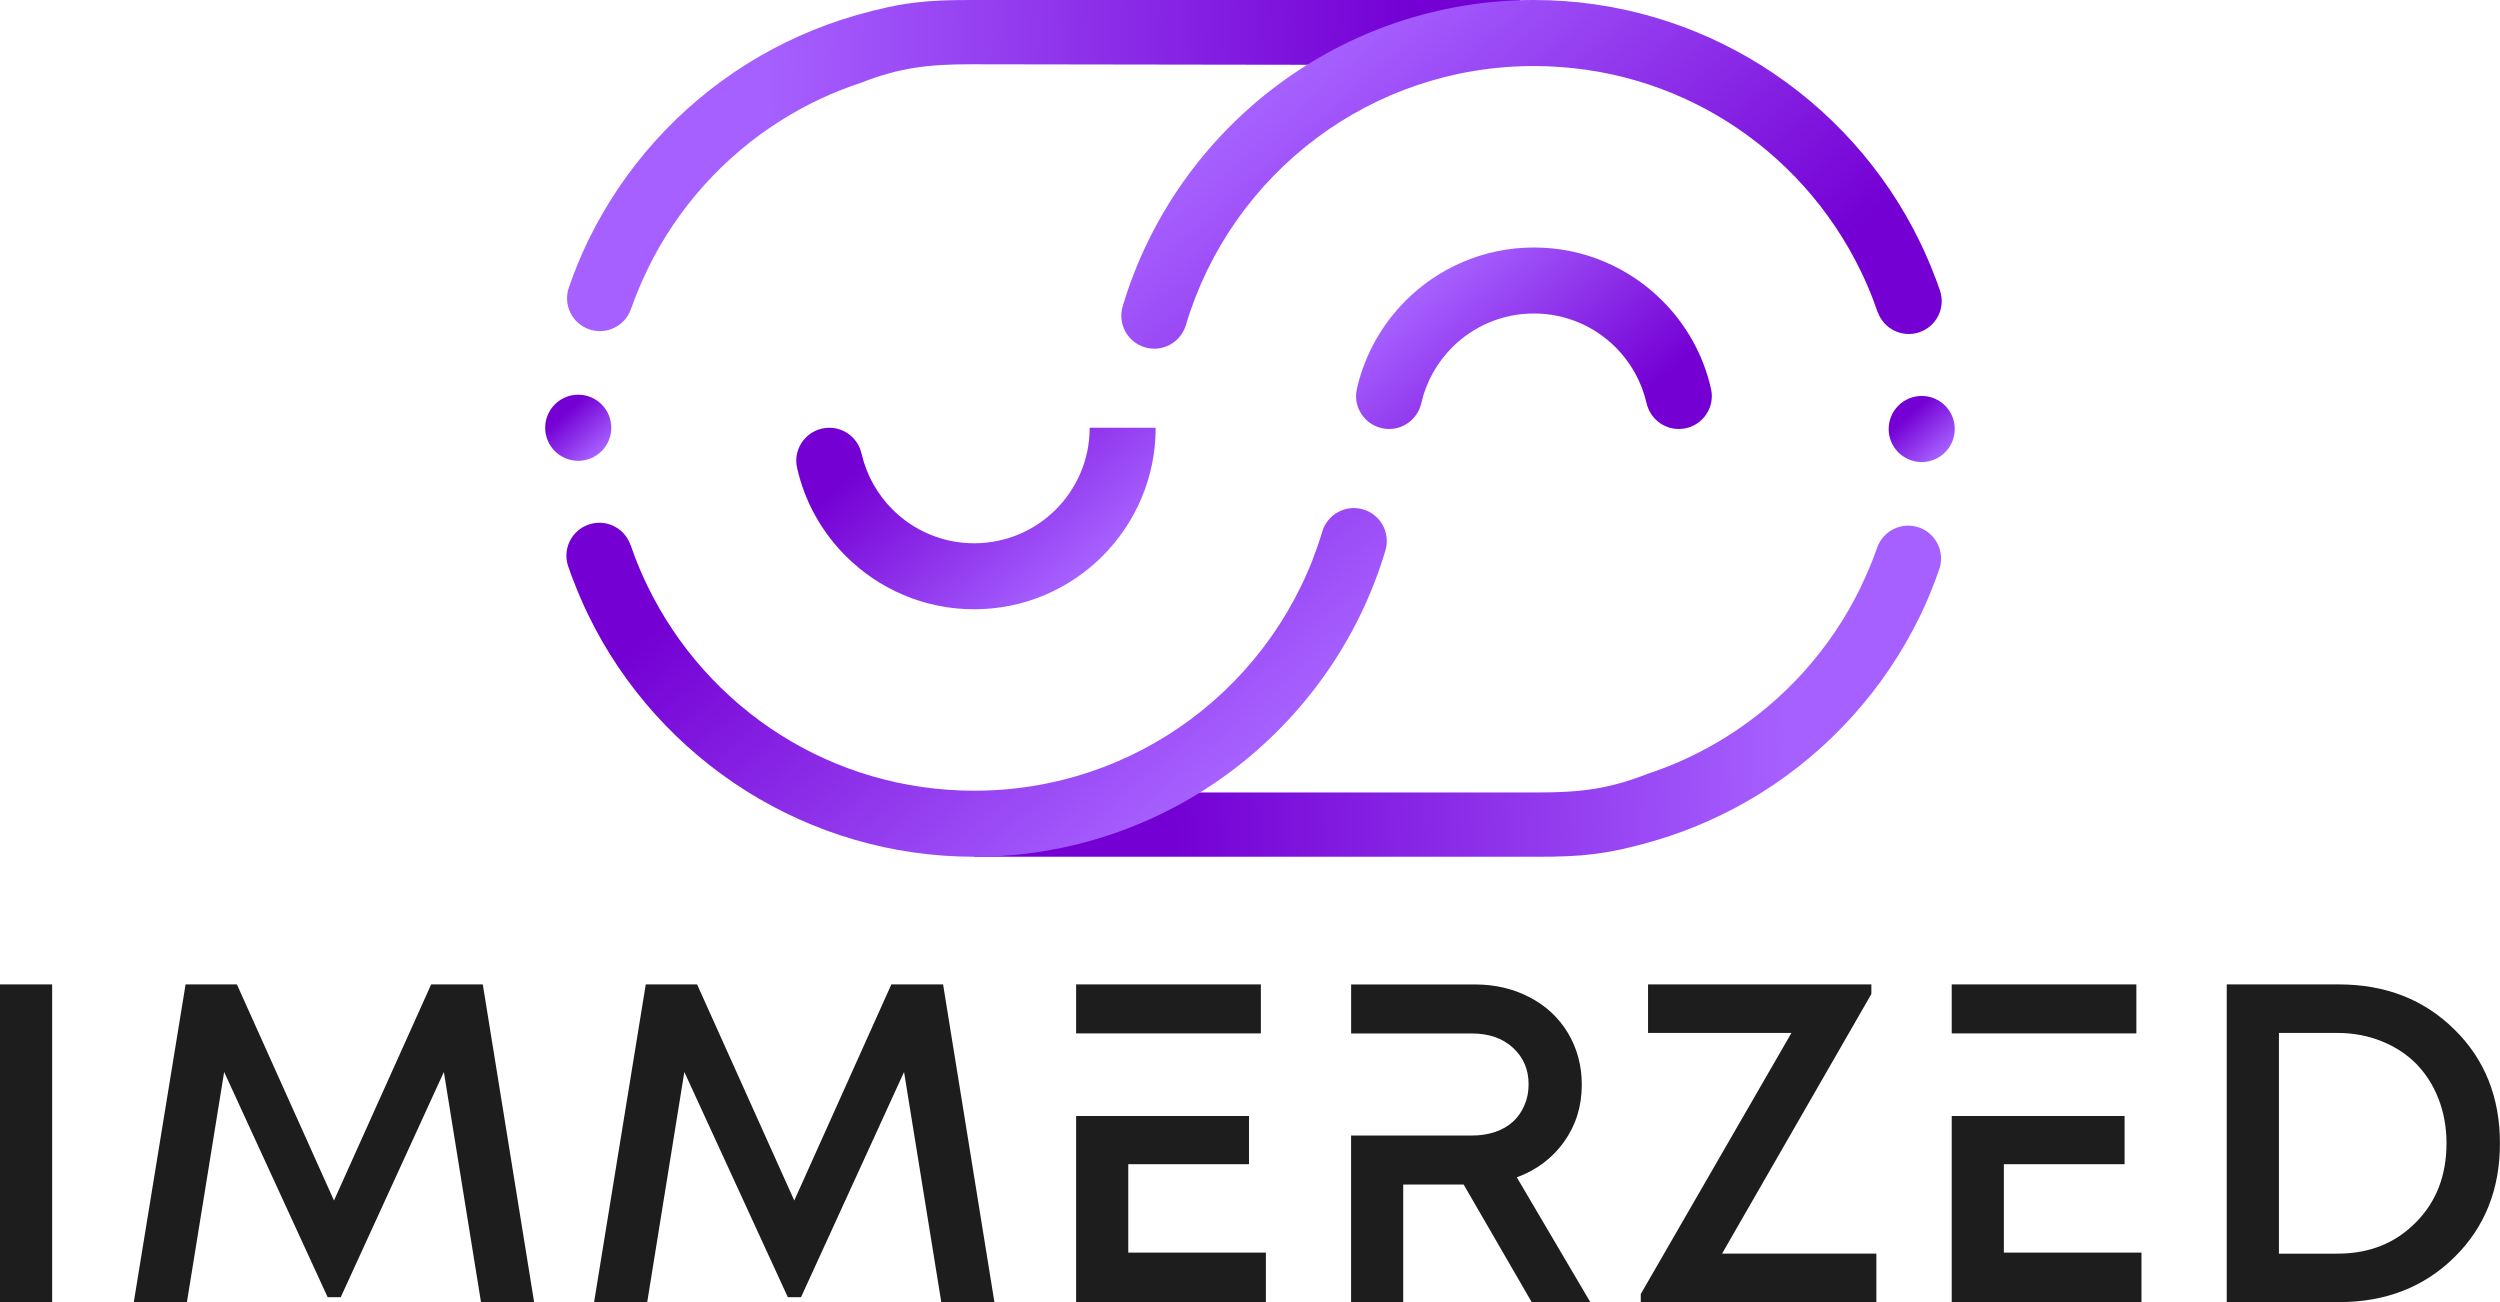 <?xml version="1.0" encoding="UTF-8"?><svg id="a" xmlns="http://www.w3.org/2000/svg" xmlns:xlink="http://www.w3.org/1999/xlink" viewBox="0 0 484.15 252.18"><defs><style>.j{fill:url(#c);}.k{fill:url(#f);}.l{fill:url(#g);}.m{fill:url(#b);}.n{fill:url(#i);}.o{fill:url(#h);}.p{fill:url(#d);}.q{fill:url(#e);}.r{fill:#1e1d1e;}</style><linearGradient id="b" x1="-11263.14" y1="-3772.81" x2="-11259.01" y2="-3653.35" gradientTransform="translate(-3427.32 11396.63) rotate(90)" gradientUnits="userSpaceOnUse"><stop offset="0" stop-color="#a660ff"/><stop offset="1" stop-color="#7400d4"/></linearGradient><linearGradient id="c" x1="-12793.42" y1="-7187.46" x2="-12826.13" y2="-7158.71" gradientTransform="translate(-6979.32 12905.04) rotate(90)" xlink:href="#b"/><linearGradient id="d" x1="-11364.53" y1="-3576.66" x2="-11368.97" y2="-3701.84" xlink:href="#b"/><linearGradient id="e" x1="-12749.03" y1="-7208.36" x2="-12819.32" y2="-7146.59" gradientTransform="translate(-6979.32 12905.04) rotate(90)" xlink:href="#b"/><linearGradient id="f" x1="-1451.58" y1="10222.91" x2="-1484.29" y2="10251.66" gradientTransform="translate(-9944.14 -1398.32) rotate(-90)" xlink:href="#b"/><linearGradient id="g" x1="-1408.24" y1="10200.82" x2="-1478.52" y2="10262.59" gradientTransform="translate(-9944.14 -1398.32) rotate(-90)" xlink:href="#b"/><linearGradient id="h" x1="-11309.11" y1="-3543.42" x2="-11316.68" y2="-3536.77" xlink:href="#b"/><linearGradient id="i" x1="-11308.86" y1="-3803.6" x2="-11316.44" y2="-3796.94" xlink:href="#b"/></defs><g><path class="m" d="M188.69,165.92h109.09c8.36,0,13.26-.41,22.17-2.96,7.52-2.16,14.61-5.35,21.11-9.41,13.18-8.25,23.88-20.1,30.73-34.17h0c.68-1.41,1.36-2.91,2.02-4.51,.56-1.35,1.14-2.9,1.75-4.64,1.14-3.32-.62-6.95-3.95-8.09-3.32-1.14-6.95,.63-8.09,3.95-.39,1.14-.89,2.44-1.5,3.89-.5,1.22-1.08,2.49-1.73,3.82h.01v.02c-5.8,11.9-14.85,21.92-26.01,28.9-4.73,2.96-9.85,5.38-15.25,7.15-7.77,3.07-13.57,3.6-21.35,3.6h-109.02v12.45Z"/><path class="j" d="M211.03,82.84c0,6.18-2.51,11.77-6.55,15.82-4.05,4.05-9.64,6.55-15.82,6.55s-11.77-2.5-15.82-6.55c-2.92-2.92-5.03-6.64-5.99-10.81-.67-2.92-3.24-5.01-6.24-5.01h0c-4.08,0-7.14,3.77-6.25,7.75,1.48,6.6,4.82,12.49,9.44,17.1,6.36,6.36,15.15,10.3,24.85,10.3s18.5-3.93,24.86-10.3c6.36-6.36,10.3-15.15,10.3-24.85h-12.78Z"/><path class="p" d="M294.38,0h-106.45C179.58,0,174.67,.41,165.77,2.96c-7.52,2.16-14.61,5.35-21.11,9.41-13.18,8.25-23.88,20.1-30.73,34.17h0c-.68,1.41-1.36,2.91-2.02,4.51-.56,1.35-1.14,2.9-1.75,4.64-1.14,3.32,.62,6.95,3.95,8.09,3.32,1.14,6.95-.63,8.09-3.95,.39-1.14,.89-2.44,1.5-3.89,.5-1.22,1.08-2.49,1.73-3.82h-.01v-.02c5.8-11.9,14.85-21.92,26.01-28.9,4.73-2.96,9.85-5.38,15.25-7.15,7.77-3.07,13.57-3.6,21.35-3.6l106.37,.16V0Z"/><path class="q" d="M122.11,105.57c-1.14-3.34-4.75-5.13-8.09-3.99-3.34,1.13-5.13,4.75-3.99,8.09l.43,1.18h-.02l.45,1.19,.13,.32c.45,1.17,.87,2.23,1.28,3.17,.5,1.18,1.03,2.33,1.57,3.46,6.82,14.09,17.54,25.97,30.75,34.26,12.8,8.02,27.91,12.67,44.06,12.67,18.56,0,35.71-6.11,49.56-16.42,14.19-10.57,24.89-25.55,30.06-42.9,1.01-3.38-.92-6.93-4.29-7.94-3.38-1.01-6.93,.92-7.94,4.29-4.38,14.7-13.43,27.38-25.42,36.31-11.7,8.71-26.22,13.87-41.97,13.87-13.74,0-26.54-3.91-37.31-10.67-11.16-7-20.21-17.06-26-29.02-.47-.97-.91-1.94-1.33-2.91-.42-.98-.78-1.88-1.09-2.68l-.46-1.3h-.02l-.33-.99h0Z"/><path class="k" d="M269.01,83.08c3,0,5.57-2.09,6.24-5.01,.95-4.17,3.07-7.89,5.99-10.81,4.05-4.05,9.64-6.55,15.82-6.55s11.77,2.5,15.82,6.55c2.92,2.92,5.03,6.64,5.99,10.81,.67,2.92,3.24,5.01,6.24,5.01h0c4.08,0,7.14-3.77,6.25-7.75-1.48-6.6-4.82-12.49-9.44-17.1-6.36-6.36-15.15-10.3-24.85-10.3s-18.5,3.93-24.86,10.3c-4.61,4.62-7.95,10.51-9.44,17.1-.9,3.98,2.17,7.75,6.25,7.75h0Z"/><path class="l" d="M363.61,60.35c1.14,3.34,4.75,5.13,8.09,3.99,3.34-1.13,5.13-4.75,3.99-8.09l-.43-1.18h.02l-.45-1.19-.13-.32c-.45-1.17-.87-2.23-1.28-3.17-.5-1.18-1.03-2.33-1.57-3.46-6.82-14.09-17.54-25.97-30.75-34.26-12.8-8.02-27.91-12.67-44.06-12.67-18.56,0-35.71,6.11-49.56,16.42-14.19,10.57-24.89,25.55-30.06,42.9-1.01,3.38,.92,6.93,4.29,7.94,3.38,1.01,6.93-.92,7.94-4.29,4.38-14.7,13.43-27.38,25.42-36.31,11.7-8.71,26.22-13.87,41.97-13.87,13.74,0,26.54,3.91,37.31,10.67,11.16,7,20.21,17.06,26,29.02,.47,.97,.91,1.94,1.33,2.91,.42,.98,.78,1.88,1.09,2.68l.46,1.3h.02l.33,.99h0Z"/><circle class="o" cx="111.98" cy="82.84" r="6.4"/><circle class="n" cx="372.16" cy="83.08" r="6.4"/></g><g><path class="r" d="M0,190.64v61.53H10.1v-61.53H0Z"/><path class="r" d="M93.51,190.64h-10.01l-18.82,41.85-18.8-41.85h-9.94l-10.03,61.53h10.29l7.21-44.57,20.04,43.61h2.54l19.97-43.61,7.19,44.57h10.29l-9.94-61.53Z"/><path class="r" d="M182.65,190.64h-10.03l-18.8,41.85-18.82-41.85h-9.94l-10.01,61.53h10.29l7.19-44.57,20.04,43.61h2.56l19.95-43.61,7.21,44.57h10.29l-9.94-61.53Z"/><path class="r" d="M208.4,190.64v9.49h35.78v-9.49h-35.78Zm10.1,51.95v-17.13h23.38v-9.33h-33.48v36.04h36.75v-9.59h-26.64Z"/><path class="r" d="M293.76,228c3.81-1.41,6.86-3.71,9.14-6.88,2.28-3.2,3.43-6.88,3.43-11.04,0-3.69-.89-7.03-2.68-10.03-1.79-2.98-4.28-5.29-7.45-6.93-3.15-1.64-6.67-2.47-10.53-2.47h-24.01v9.49h23.38c3.29,0,5.94,.92,7.96,2.77,2.02,1.86,3.03,4.21,3.03,7.07,0,1.48-.26,2.82-.8,4.04-.52,1.25-1.25,2.3-2.19,3.17-.94,.87-2.09,1.55-3.48,2.02-1.39,.47-2.89,.7-4.53,.7h-23.38v32.26h10.1v-22.77h11.7l13.18,22.77h11.35l-14.24-24.18Z"/><path class="r" d="M333.49,242.78l28.92-50.28v-1.86h-43.25v9.4h27.77l-29.18,50.56v1.57h45.63v-9.4h-29.89Z"/><path class="r" d="M388.07,242.59v-17.13h23.38v-9.33h-33.48v36.04h36.75v-9.59h-26.64Zm25.66-42.46v-9.49h-35.76v9.49h35.76Z"/><path class="r" d="M475.31,199.36c-5.87-5.8-13.35-8.72-22.37-8.72h-21.71v61.53h21.71c9.02,0,16.49-2.89,22.37-8.69,5.9-5.8,8.83-13.16,8.83-22.06s-2.94-16.28-8.83-22.06Zm-7.47,37.38c-3.95,4.02-9,6.04-15.15,6.04h-11.35v-42.74h11.35c3.03,0,5.87,.54,8.53,1.6,2.63,1.06,4.86,2.51,6.72,4.39,1.83,1.88,3.29,4.14,4.3,6.77,1.03,2.63,1.55,5.5,1.55,8.62,0,6.2-1.97,11.32-5.94,15.32Z"/></g></svg>